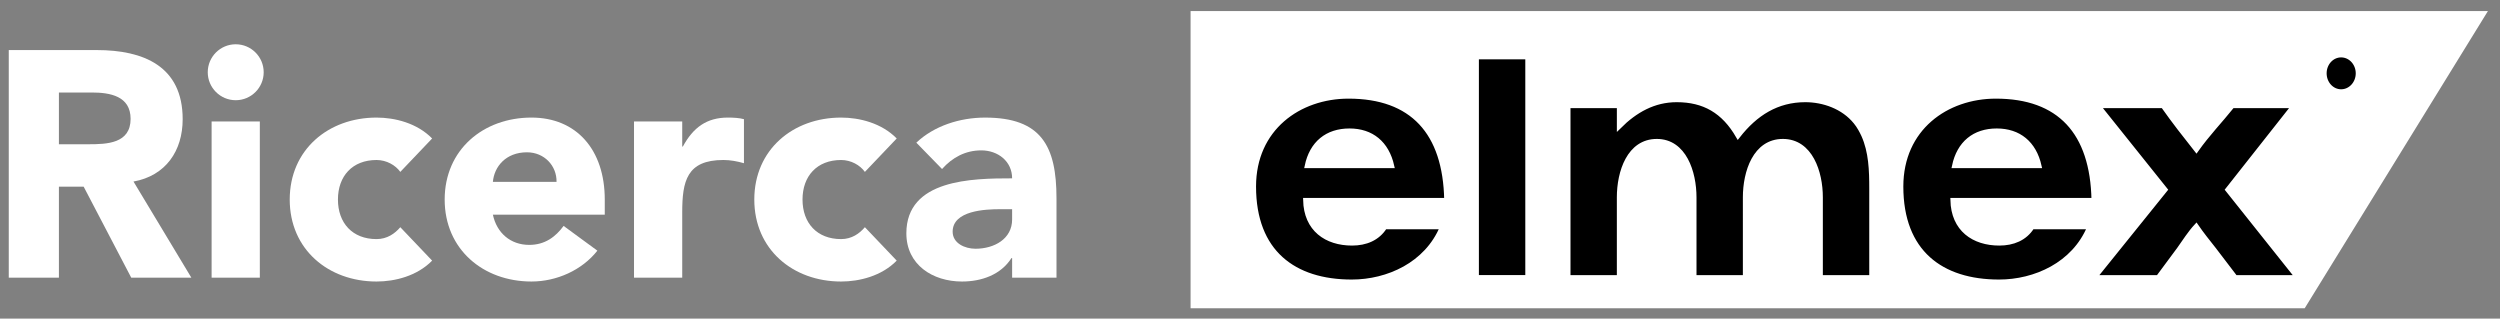 <?xml version="1.0" encoding="utf-8"?>
<!-- Generator: Adobe Illustrator 16.0.0, SVG Export Plug-In . SVG Version: 6.00 Build 0)  -->
<!DOCTYPE svg PUBLIC "-//W3C//DTD SVG 1.1//EN" "http://www.w3.org/Graphics/SVG/1.1/DTD/svg11.dtd">
<svg version="1.1" id="Ebene_1" xmlns="http://www.w3.org/2000/svg" xmlns:xlink="http://www.w3.org/1999/xlink" x="0px" y="0px"
	 width="435.5px" height="55.5px" viewBox="0 0 435.5 55.5" enable-background="new 0 0 435.5 55.5" xml:space="preserve">
<rect x="0" y="0" width="435.5" height="55.5" fill="#808080" stroke="none"/>
<g>
	<polygon fill="#FFFFFF" points="207.399,53.705 207.399,1.928 433.395,1.928 401.475,53.705 	"/>
	<g>
		<path stroke="#FFFFFF" stroke-width="0.742" stroke-miterlimit="3.864" d="M355.271,28.914
			c-0.898-3.989-3.578-6.164-7.438-6.164c-3.903,0-6.586,2.175-7.426,6.164H355.271z M364.709,34.846h-24.582
			c0.112,5.141,3.692,7.562,8.153,7.562c2.386,0,4.486-0.841,5.744-2.843h9.928c-2.696,6.471-9.438,9.502-15.721,9.502
			c-10.053,0-17.041-5.145-17.041-16.577c0-10.111,7.875-15.678,16.484-15.678C358.732,16.811,364.482,23.047,364.709,34.846z
			 M388.01,33.047l11.508-14.586h-10.615c-2.178,2.718-4.27,4.847-6.289,7.689c-2.057-2.604-3.875-4.91-5.834-7.689h-11.223
			l11.672,14.586L364.94,48.295h11l3.635-4.904c0.951-1.336,1.898-2.842,3.017-4.047c0.946,1.381,2.012,2.711,3.071,4.047
			l3.744,4.904h10.75L388.01,33.047z M273.209,18.461v29.834h8.817V34.373c0-4.412,1.736-9.801,6.592-9.801
			c4.81,0,6.542,5.449,6.542,9.801v13.922h8.819V34.373c0-4.412,1.732-9.801,6.595-9.801c4.854,0,6.595,5.449,6.595,9.801v13.922
			h8.826V32.859c0-3.152-0.092-6.418-1.395-9.312c-0.17-0.365-0.355-0.73-0.562-1.092c-0.243-0.431-0.524-0.84-0.821-1.202
			c-2.127-2.622-5.56-3.823-8.73-3.823c-4.916,0-8.656,2.358-11.729,6.294c-2.515-4.349-5.923-6.294-10.672-6.294
			c-3.967,0-7.204,1.816-10.058,4.663v-3.632H273.209z M266.078,9.965h-8.826v38.319h8.826V9.965z M242.506,28.914
			c-0.896-3.989-3.574-6.164-7.424-6.164c-3.91,0-6.599,2.175-7.435,6.164H242.506z M251.951,34.846h-24.578
			c0.111,5.141,3.69,7.562,8.155,7.562c2.382,0,4.479-0.841,5.738-2.843h9.928c-2.696,6.471-9.436,9.502-15.721,9.502
			c-10.06,0-17.041-5.145-17.041-16.577c0-10.111,7.873-15.678,16.478-15.678C245.967,16.811,251.734,23.047,251.951,34.846z"/>
		<g>
			<path stroke="#FFFFFF" stroke-width="0.691" stroke-miterlimit="3.864" d="M407.825,9.653c1.595,0,2.89,1.401,2.89,3.12
				c0,1.723-1.295,3.127-2.89,3.127c-1.592,0-2.871-1.404-2.871-3.127C404.954,11.055,406.234,9.653,407.825,9.653z"/>
			<path d="M406.264,14.594h1.039v-1.381h0.213c0.385,0,0.52,0.146,0.727,0.748l0.229,0.633h1.065l-0.377-0.951
				c-0.194-0.423-0.211-0.687-0.551-0.771v-0.003c0.502-0.112,0.746-0.417,0.746-0.887c0-0.593-0.557-0.876-1.248-0.876h-1.844
				V14.594L406.264,14.594z M407.303,11.762h0.27c0.396,0,0.76,0.061,0.76,0.382c0,0.396-0.428,0.413-0.76,0.413h-0.27V11.762z"/>
		</g>
	</g>
</g>
<g>
	<path fill="#FFFFFF" d="M1.526,8.722H16.87c8.12,0,14.951,2.8,14.951,12.04c0,5.544-2.968,9.855-8.567,10.863l10.08,16.744H22.862
		l-8.287-15.848h-4.312v15.848H1.526V8.722z M10.262,25.129h5.152c3.191,0,7.336-0.111,7.336-4.424c0-3.976-3.584-4.592-6.776-4.592
		h-5.712V25.129z"/>
	<path fill="#FFFFFF" d="M41.062,7.713c2.688,0,4.872,2.185,4.872,4.872c0,2.688-2.184,4.872-4.872,4.872
		c-2.688,0-4.872-2.184-4.872-4.872C36.19,9.898,38.374,7.713,41.062,7.713z M36.862,21.154h8.4v27.215h-8.4V21.154z"/>
	<path fill="#FFFFFF" d="M69.734,29.945c-0.84-1.176-2.407-2.072-4.144-2.072c-4.2,0-6.72,2.8-6.72,6.888
		c0,4.089,2.52,6.89,6.72,6.89c1.848,0,3.192-0.953,4.144-2.072l5.544,5.824c-2.632,2.688-6.495,3.639-9.688,3.639
		c-8.4,0-15.12-5.6-15.12-14.279s6.72-14.28,15.12-14.28c3.192,0,7.056,0.952,9.688,3.64L69.734,29.945z"/>
	<path fill="#FFFFFF" d="M104.061,43.666c-2.688,3.416-7.111,5.375-11.479,5.375c-8.4,0-15.12-5.6-15.12-14.279
		s6.72-14.28,15.12-14.28c7.84,0,12.768,5.6,12.768,14.28v2.633H85.861c0.673,3.191,3.08,5.265,6.328,5.265
		c2.744,0,4.592-1.4,5.992-3.306L104.061,43.666z M96.949,31.682c0.056-2.8-2.129-5.151-5.152-5.151
		c-3.696,0-5.712,2.52-5.937,5.151H96.949z"/>
	<path fill="#FFFFFF" d="M110.444,21.154h8.4v4.368h0.112c1.792-3.305,4.144-5.04,7.84-5.04c0.952,0,2.016,0.056,2.8,0.28v7.671
		c-1.176-0.335-2.352-0.561-3.584-0.561c-6.384,0-7.168,3.697-7.168,9.128v11.367h-8.4V21.154z"/>
	<path fill="#FFFFFF" d="M150.663,29.945c-0.841-1.176-2.408-2.072-4.145-2.072c-4.2,0-6.72,2.8-6.72,6.888
		c0,4.089,2.52,6.89,6.72,6.89c1.849,0,3.192-0.953,4.145-2.072l5.544,5.824c-2.632,2.688-6.496,3.639-9.688,3.639
		c-8.399,0-15.12-5.6-15.12-14.279s6.721-14.28,15.12-14.28c3.192,0,7.057,0.952,9.688,3.64L150.663,29.945z"/>
	<path fill="#FFFFFF" d="M176.311,44.953h-0.111c-1.85,2.912-5.208,4.088-8.624,4.088c-5.097,0-9.688-2.912-9.688-8.398
		c0-9.408,11.424-9.576,18.424-9.576c0-2.967-2.465-4.873-5.376-4.873c-2.744,0-5.04,1.231-6.832,3.248l-4.479-4.591
		c3.08-2.912,7.56-4.368,11.982-4.368c9.802,0,12.434,4.983,12.434,14.055v13.832h-7.729V44.953z M174.238,36.441
		c-2.575,0-8.287,0.225-8.287,3.92c0,2.016,2.128,2.969,3.976,2.969c3.304,0,6.384-1.736,6.384-5.096v-1.793H174.238z"/>
</g>
</svg>
